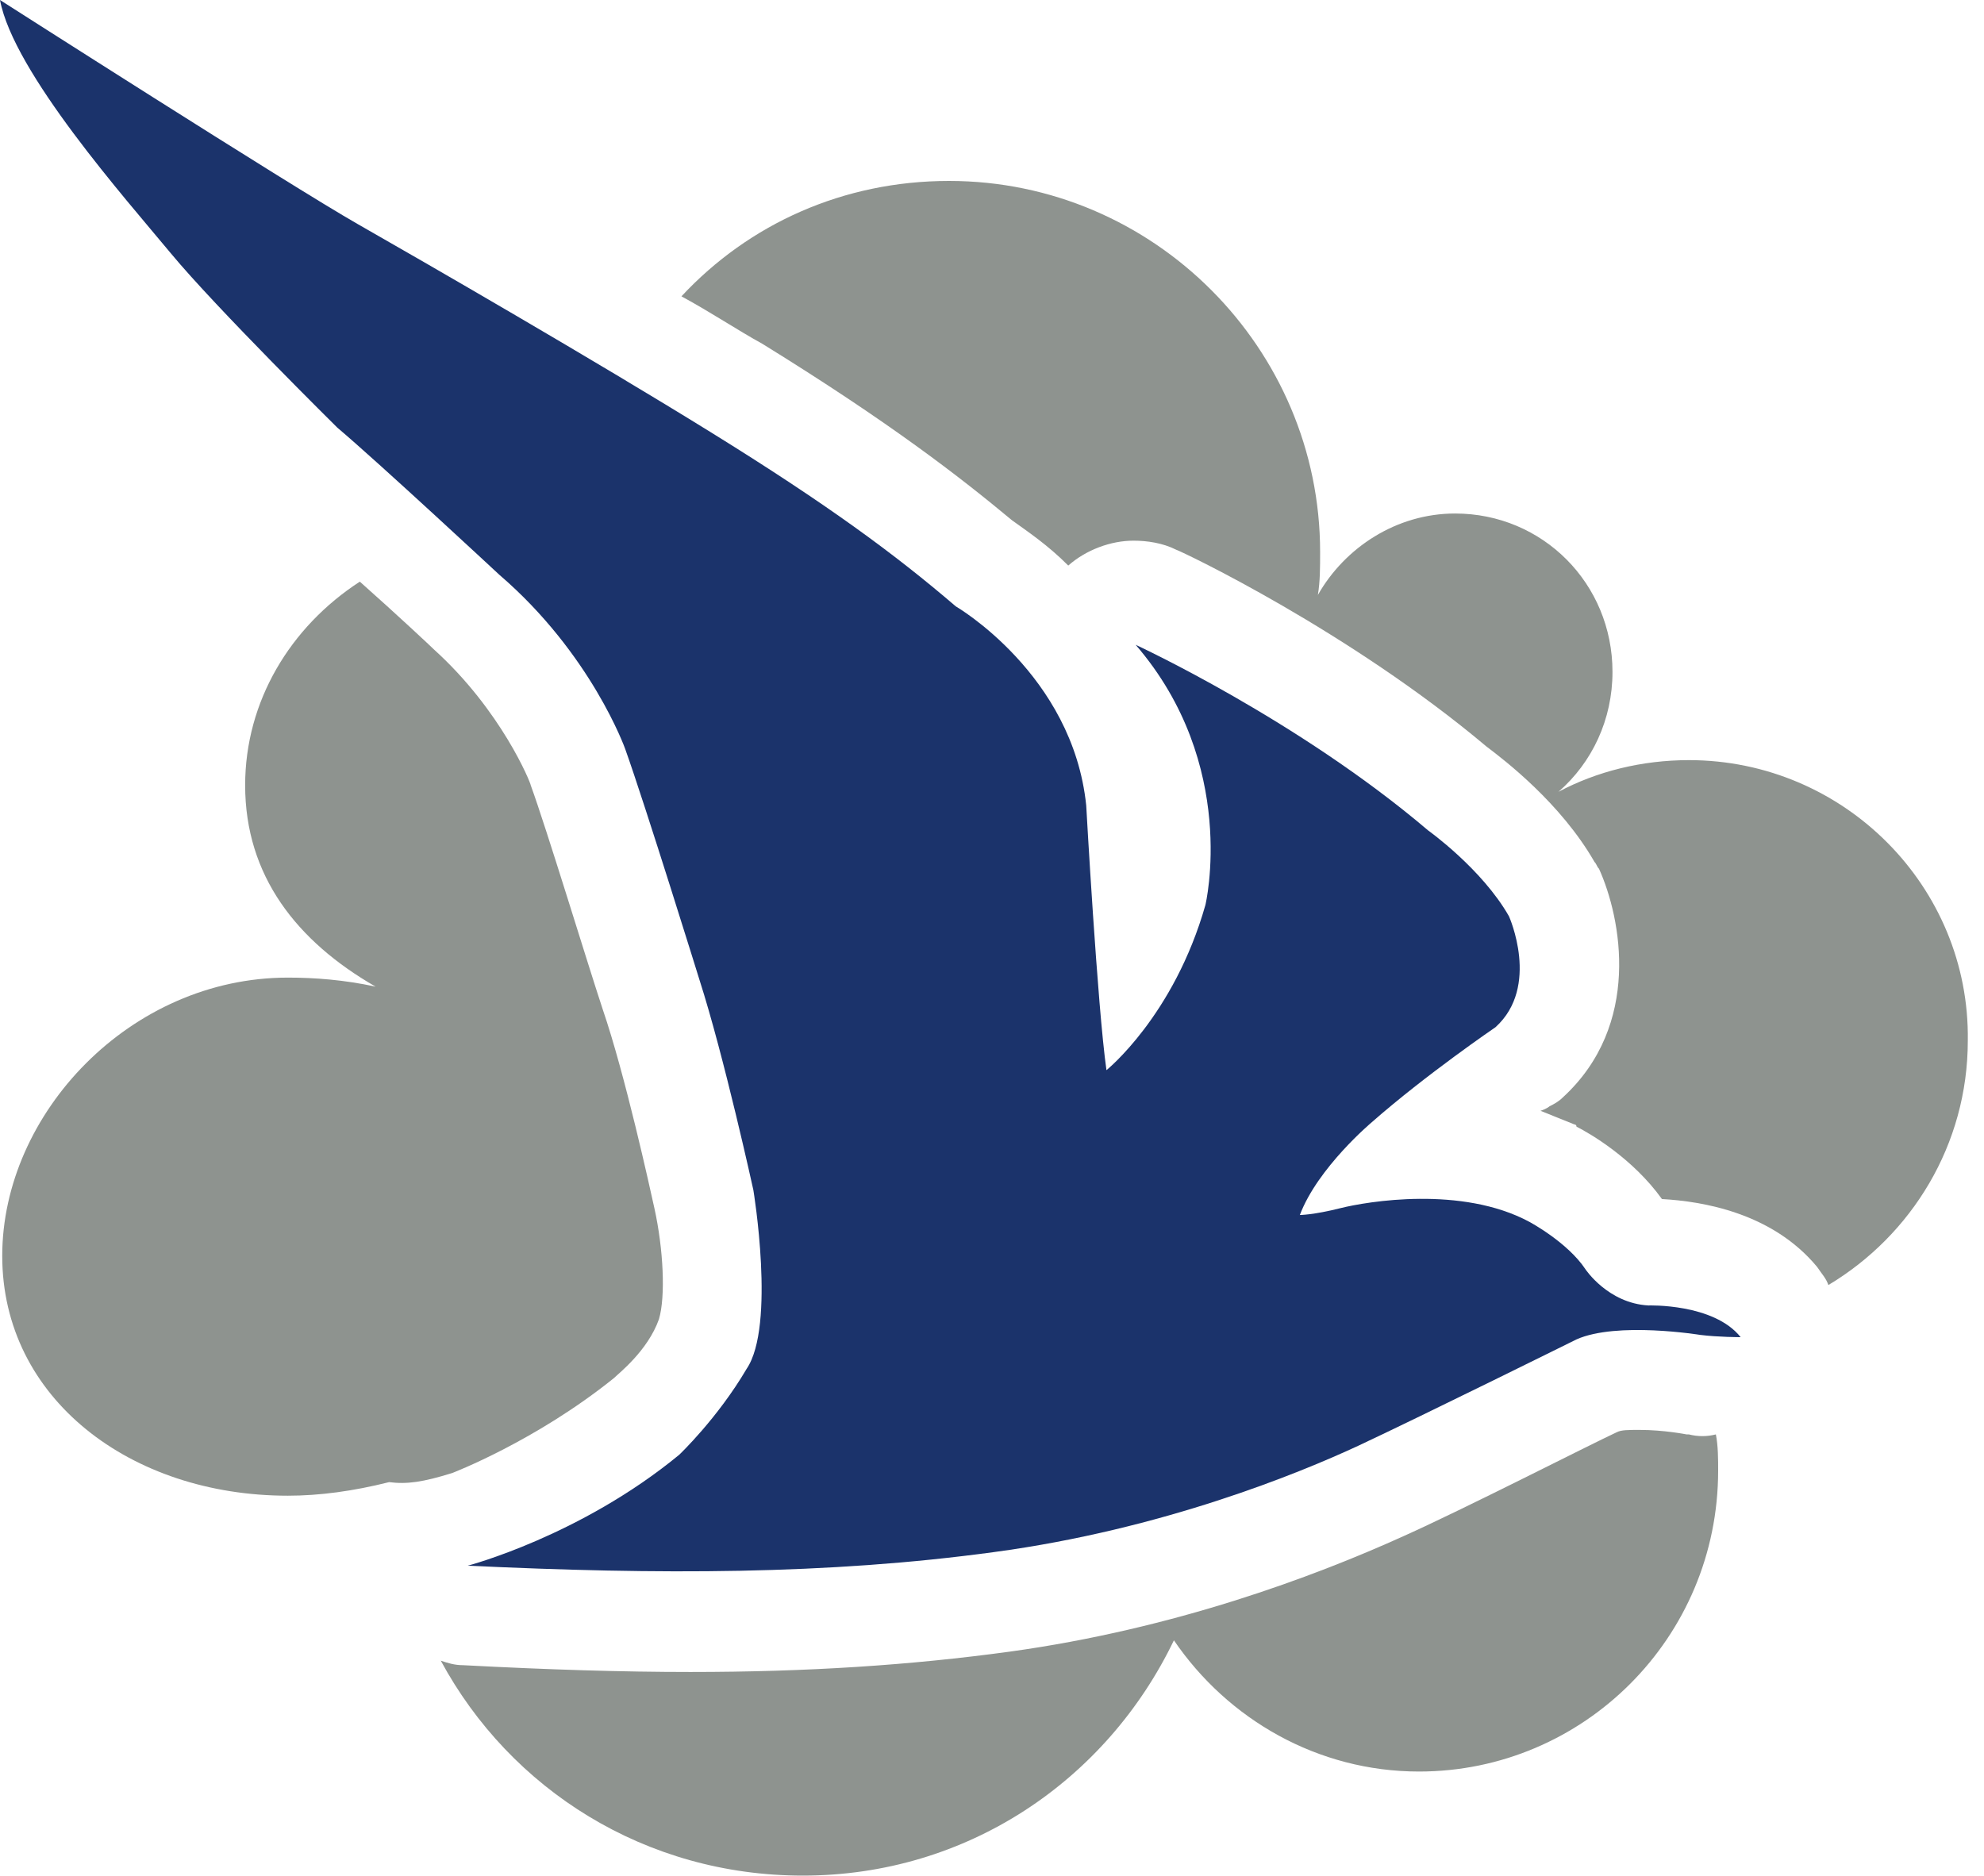 <svg width="55" height="52" viewBox="0 0 55 52" fill="none" xmlns="http://www.w3.org/2000/svg">
<path d="M46.82 21.073C45.511 21.073 44.264 21.387 43.204 21.951C44.14 21.136 44.701 19.944 44.701 18.627C44.701 16.18 42.768 14.236 40.337 14.236C38.716 14.236 37.282 15.177 36.534 16.494C36.596 16.118 36.596 15.741 36.596 15.302C36.596 9.657 31.983 5.016 26.309 5.016C23.379 5.016 20.761 6.207 18.891 8.215C19.701 8.654 20.449 9.155 21.135 9.532C24.689 11.727 26.621 13.232 28.055 14.424C28.491 14.738 29.053 15.114 29.614 15.679C30.112 15.24 30.798 14.989 31.422 14.989C31.796 14.989 32.232 15.051 32.606 15.24C32.793 15.302 37.407 17.498 41.209 20.697C41.708 21.073 43.267 22.265 44.202 23.895C44.264 23.958 44.264 24.021 44.327 24.084C44.95 25.463 45.511 28.412 43.329 30.419C43.204 30.544 43.08 30.607 42.955 30.67C42.955 30.67 42.893 30.732 42.706 30.795C43.017 30.921 43.329 31.046 43.641 31.171C43.641 31.171 43.703 31.171 43.703 31.234C44.077 31.422 45.262 32.112 46.072 33.241C47.194 33.304 49.127 33.618 50.374 35.123C50.499 35.311 50.623 35.437 50.686 35.625C52.992 34.245 54.551 31.736 54.551 28.851C54.613 24.585 51.122 21.073 46.82 21.073Z" fill="#8E938F"/>
<path d="M12.531 40.838C12.531 40.838 14.838 39.96 17.02 38.204C17.145 38.078 17.955 37.451 18.267 36.573C18.454 35.946 18.391 34.629 18.142 33.499C18.017 32.935 17.331 29.799 16.708 27.98C16.272 26.663 15.149 22.962 14.713 21.77C14.713 21.707 13.903 19.7 12.032 18.007C11.97 17.944 11.035 17.066 9.975 16.125C8.042 17.38 6.796 19.449 6.796 21.77C6.796 24.279 8.229 26.098 10.412 27.352C9.539 27.164 8.728 27.102 7.98 27.102C3.616 27.102 0.062 30.865 0.062 34.817C0.062 38.768 3.616 41.465 7.98 41.465C8.853 41.465 9.788 41.34 10.786 41.089C11.284 41.152 11.721 41.089 12.531 40.838Z" fill="#8E938F"/>
<path d="M46.819 39.766H46.757C46.757 39.766 46.133 39.641 45.448 39.641C45.136 39.641 44.949 39.641 44.824 39.703C44.014 40.08 40.585 41.836 38.902 42.589C36.408 43.718 32.543 45.16 27.992 45.788C25.248 46.164 22.381 46.352 19.139 46.352C17.268 46.352 15.211 46.289 12.842 46.164C12.593 46.164 12.406 46.101 12.219 46.038C14.151 49.614 17.892 51.997 22.256 51.997C26.807 51.997 30.672 49.363 32.543 45.474C34.039 47.669 36.533 49.112 39.338 49.112C43.889 49.112 47.63 45.411 47.63 40.77C47.63 40.456 47.63 40.08 47.567 39.766C47.318 39.829 47.069 39.829 46.819 39.766Z" fill="#8E938F"/>
<path d="M0 0C0 0 8.042 5.143 9.913 6.21C11.783 7.276 16.459 9.973 19.7 11.98C22.942 13.987 24.813 15.367 26.496 16.81C26.496 16.81 29.738 18.692 30.112 22.33C30.112 22.33 30.423 27.912 30.673 29.668C30.673 29.668 32.543 28.163 33.416 25.089C33.416 25.089 34.351 21.201 31.483 17.876C31.483 17.876 35.972 19.946 39.588 23.02C39.588 23.02 41.084 24.086 41.832 25.403C41.832 25.403 42.705 27.348 41.458 28.477C41.458 28.477 39.526 29.794 38.029 31.111C38.029 31.111 36.533 32.365 36.034 33.683C36.034 33.683 36.408 33.683 37.157 33.494C37.905 33.306 40.523 32.867 42.393 33.871C42.393 33.871 43.453 34.435 43.952 35.188C43.952 35.188 44.575 36.129 45.697 36.191C45.697 36.191 47.505 36.129 48.254 37.07C48.254 37.07 47.63 37.07 47.131 37.007C47.131 37.007 44.825 36.631 43.703 37.132C43.703 37.132 39.526 39.202 37.655 40.08C36.034 40.833 32.231 42.401 27.556 43.028C22.942 43.656 18.267 43.656 12.967 43.405C12.967 43.405 16.084 42.589 18.828 40.331C18.828 40.331 19.887 39.328 20.698 37.948C21.508 36.756 20.885 32.993 20.885 32.993C20.885 32.993 20.075 29.292 19.389 27.159C19.389 27.159 17.892 22.33 17.331 20.762C17.331 20.762 16.396 18.127 13.84 15.932C13.84 15.932 10.536 12.858 9.351 11.855C9.351 11.855 5.985 8.53 4.738 7.025C3.491 5.52 0.374 2.007 0 0Z" fill="#1B336B"/>
</svg>
